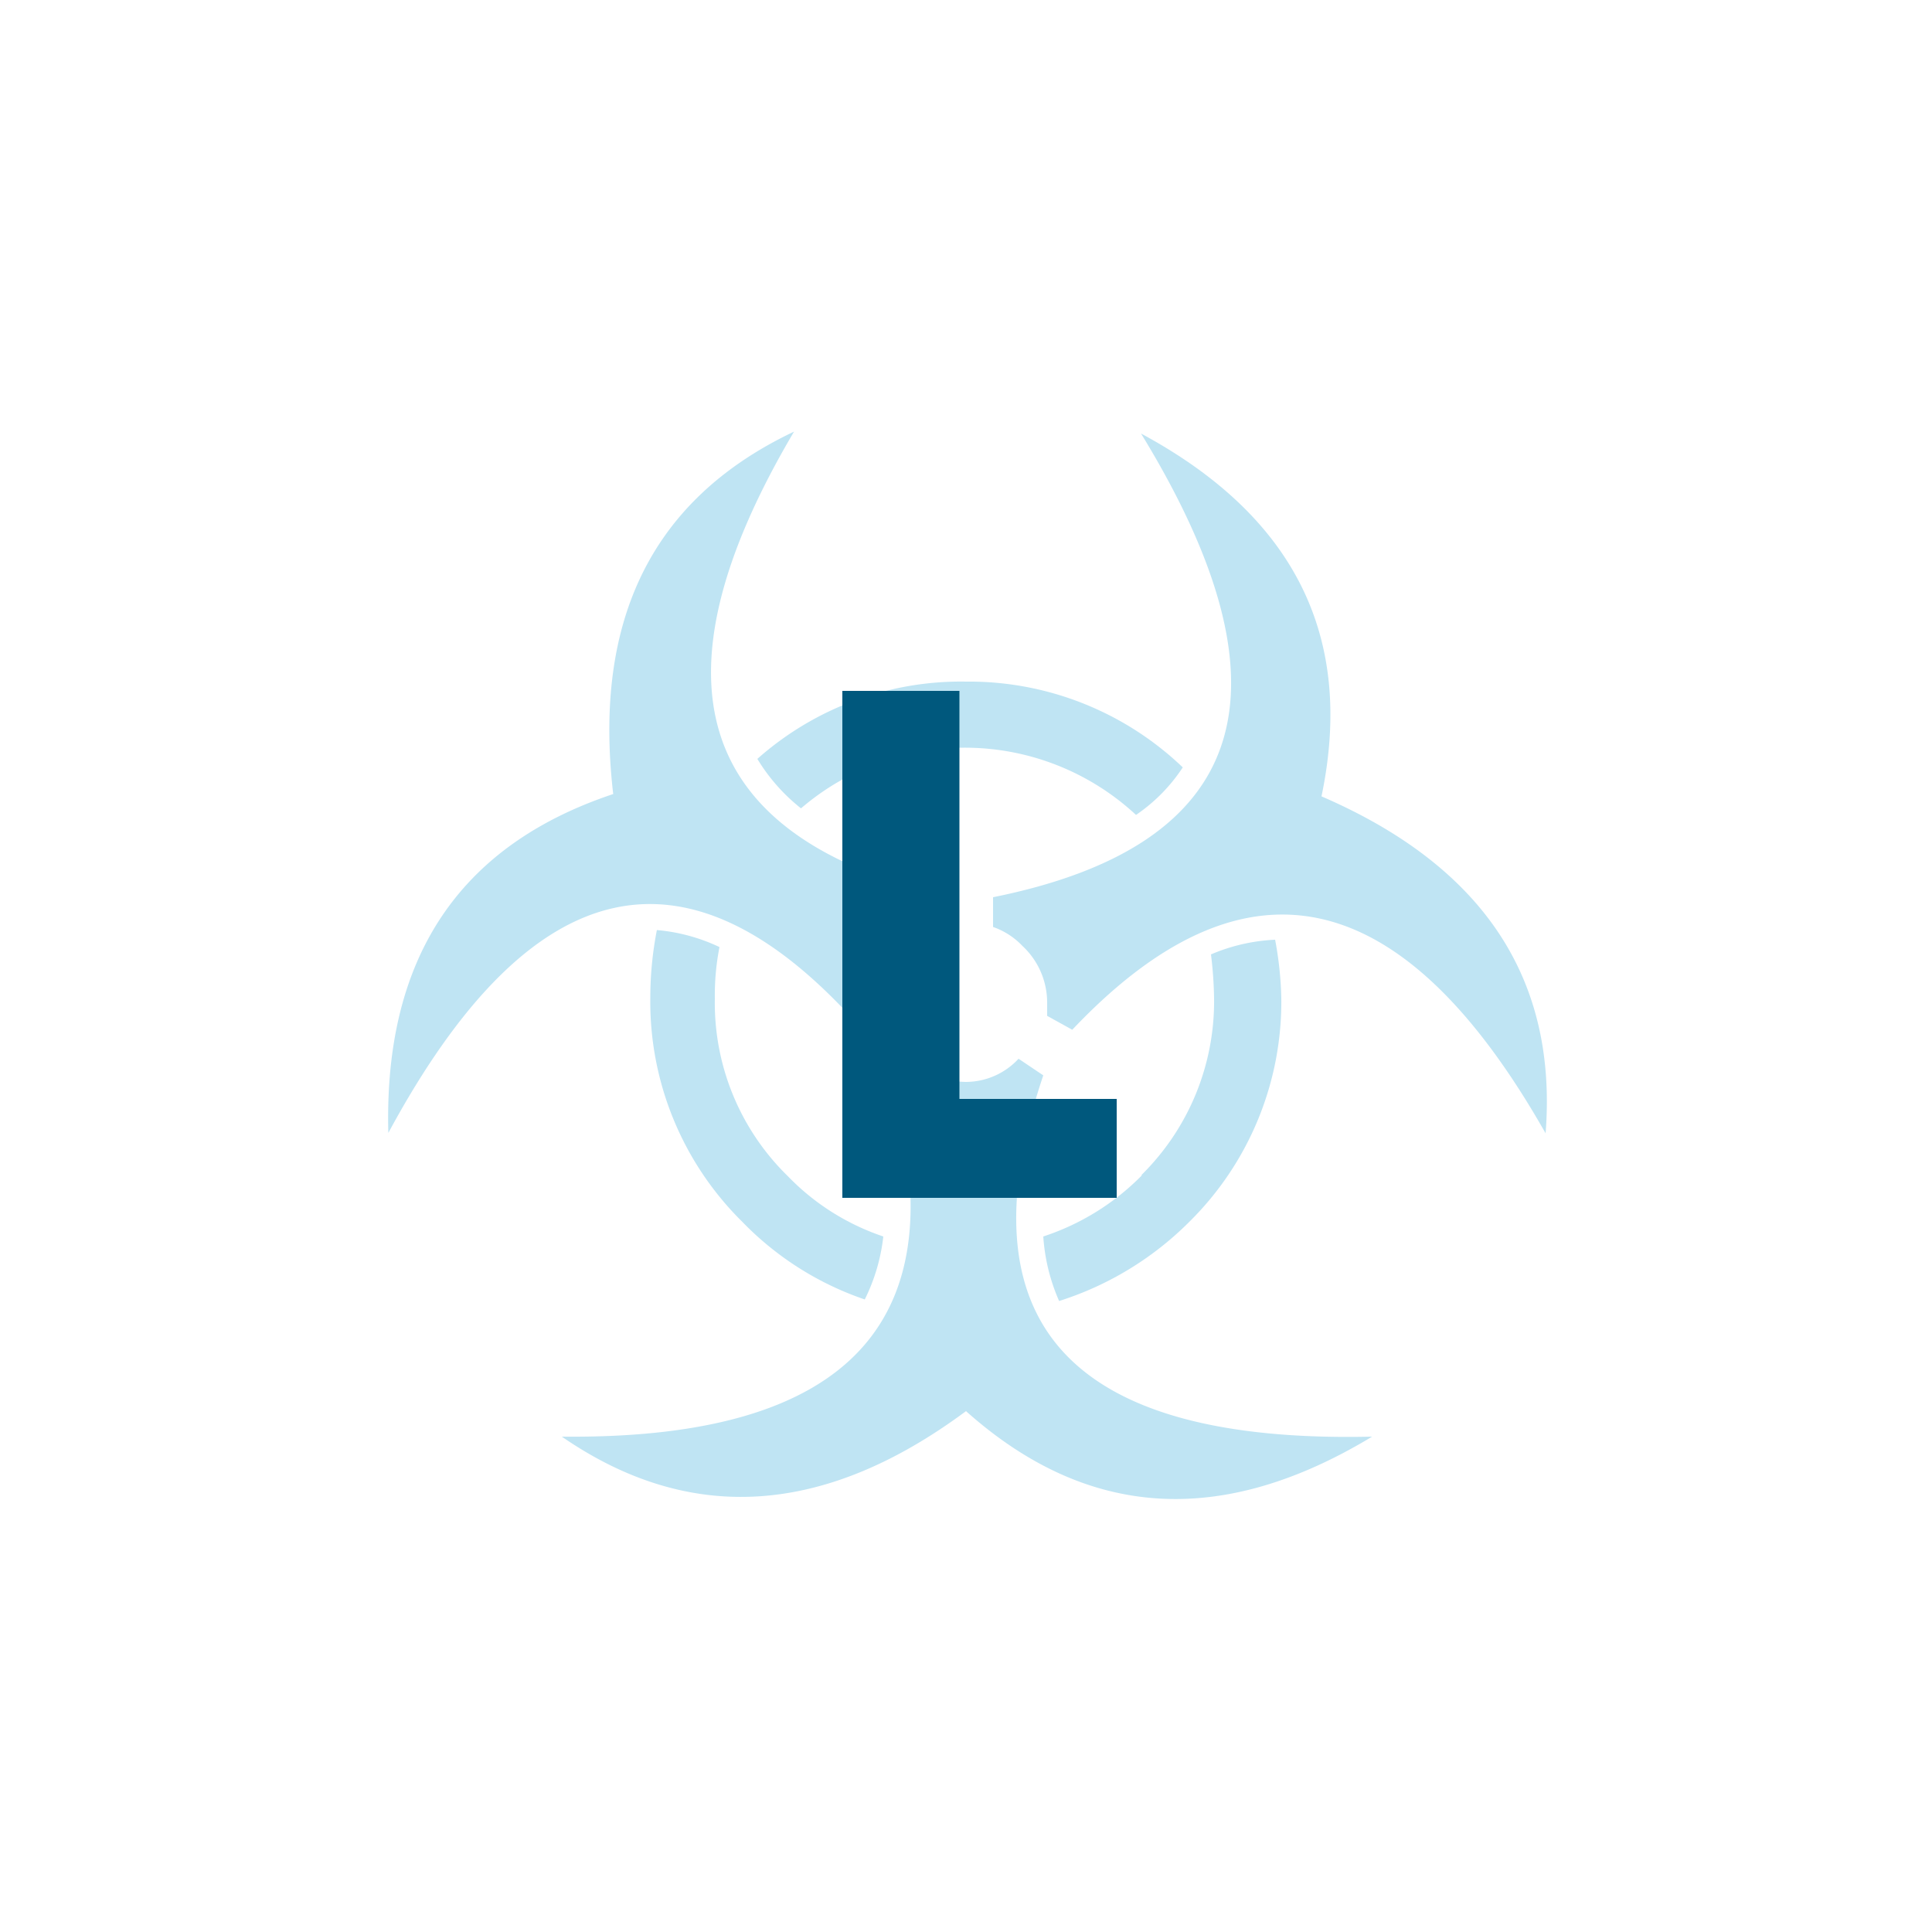 <?xml version="1.0" encoding="UTF-8"?>
<svg xmlns="http://www.w3.org/2000/svg" id="Livello_1" data-name="Livello 1" viewBox="0 0 50 50">
  <defs>
    <style>.cls-1{fill:#bfe4f3;}.cls-2{fill:#00587d;}</style>
  </defs>
  <path class="cls-1" d="M34.2,20.61c.86-4.11-.68-7.24-4.67-9.39q6.12,10-3.83,12l0,.77a1.91,1.91,0,0,1,.76.49,2,2,0,0,1,.64,1.46c0,.12,0,.25,0,.35v0l.65.36Q34.46,19.56,40,29.33,40.47,23.32,34.2,20.61Z"></path>
  <path class="cls-1" d="M29.55,30.42A6.36,6.36,0,0,1,27,32a4.94,4.94,0,0,0,.41,1.67,8.3,8.3,0,0,0,3.37-2.05h0a8,8,0,0,0,2.38-5.79A9.13,9.13,0,0,0,33,24.32a4.76,4.76,0,0,0-1.66.38,10.36,10.36,0,0,1,.08,1.13,6.31,6.31,0,0,1-1.88,4.58Z"></path>
  <path class="cls-1" d="M27,27.83l-.64-.43A1.86,1.86,0,0,1,25,28a2,2,0,0,1-1.34-.53l-.64.39c1.85,6.3-1,9.4-8.48,9.32Q19.5,40.6,25,36.52c3.15,2.81,6.64,3,10.51.66Q23.76,37.45,27,27.83Z"></path>
  <path class="cls-1" d="M22.38,33.63A4.86,4.86,0,0,0,22.86,32a6.16,6.16,0,0,1-2.47-1.56h0a6.26,6.26,0,0,1-1.89-4.59,6.49,6.49,0,0,1,.12-1.34A4.72,4.72,0,0,0,17,24.07a9.14,9.14,0,0,0-.17,1.76,8,8,0,0,0,2.38,5.79h0A8,8,0,0,0,22.38,33.63Z"></path>
  <path class="cls-1" d="M20.73,20.92a6.51,6.51,0,0,1,8.67.17,4.41,4.41,0,0,0,1.21-1.23A8,8,0,0,0,25,17.64a7.94,7.94,0,0,0-5.4,2A4.8,4.8,0,0,0,20.73,20.92Z"></path>
  <path class="cls-1" d="M22.33,26.66l.66-.34v0c0-.12,0-.25,0-.38a2,2,0,0,1,1.38-2l0-.77q-9.55-2.31-3.82-12c-3.65,1.73-5.21,4.84-4.68,9.38q-6,2-5.82,8.77Q15.62,19,22.33,26.66Z"></path>
  <path class="cls-2" d="M24.83,17.88V28.44H28.9V31H21.8V17.88Z"></path>
</svg>
